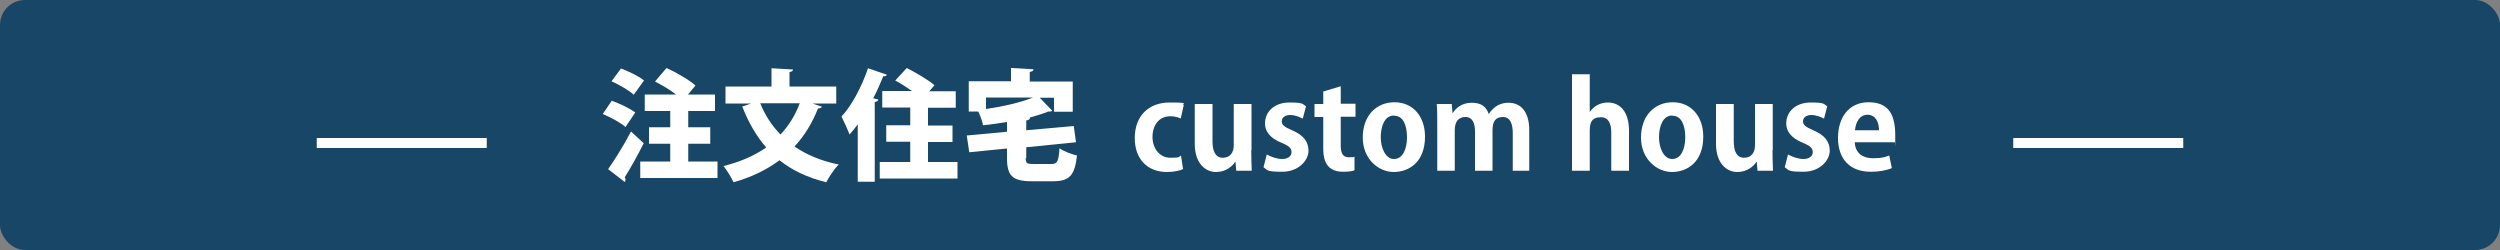 <?xml version="1.0" encoding="UTF-8"?>
<svg id="_レイヤー_1" data-name="レイヤー 1" xmlns="http://www.w3.org/2000/svg" version="1.1" viewBox="0 0 1000 100">
  <rect x="0" y="0" width="1000" height="100" fill="#808080" stroke="none"/>
  <defs>
    <style>
      .cls-1 {
        fill: #174666;
      }

      .cls-1, .cls-2 {
        stroke-width: 0px;
      }

      .cls-2 {
        fill: #fff;
      }
    </style>
  </defs>
  <rect class="cls-1" x="0" width="1000" height="100" rx="10" ry="10"/>
  <g>
    <rect class="cls-2" x="805.3" y="55.2" width="68" height="4"/>
    <g>
      <path class="cls-2" d="M244.7,40.3c3.1,1.1,7.2,3,9.4,4.7l-3.9,5.8c-1.9-1.7-6-3.9-9.1-5.2l3.6-5.3ZM243.3,67.6c2.5-3.6,6.2-9.4,9.1-15l5.1,4.7c-2.5,4.9-5.2,9.8-7.6,13.6.2.3.3.6.3,1s-.1.7-.3.9l-6.6-5.1ZM248.4,27.4c3,1.1,7.2,3.1,9.2,4.8l-4.1,5.7c-1.8-1.7-5.8-4-8.9-5.4l3.8-5.1ZM275.3,64.6h11.7v6.6h-30.9v-6.6h12v-7.1h-8.5v-6.6h8.5v-6.5h-10.2v-6.6h12.5c-2.4-1.9-5.7-3.8-8.4-5.2l4.6-5.4c3.8,1.7,9,4.7,11.6,7l-3,3.6h10.8v6.6h-10.7v6.5h8.8v6.6h-8.8v7.1Z"/>
      <path class="cls-2" d="M324.7,41.3l4.1,1.4c-.2.4-.8.7-1.6.7-2.4,6-5.5,11-9.4,15.2,4.8,3.3,10.7,5.8,17.7,7.2-1.7,1.6-3.9,5-5,7.1-7.6-1.9-13.7-4.8-18.7-8.8-5.1,3.8-11.2,6.8-18.4,8.8-.8-1.8-2.7-4.9-4-6.5,6.6-1.6,12.3-4.1,17.1-7.4-4-4.6-7.1-10-9.6-16.4l3.6-1.2h-10.3v-6.8h18.4v-7.3l8.6.5c0,.5-.4.9-1.4,1v5.8h18.7v6.8h-9.6ZM304.1,41.3c1.9,4.8,4.6,8.9,8.1,12.5,3.3-3.5,5.9-7.7,7.7-12.5h-15.8Z"/>
      <path class="cls-2" d="M343.2,49.6c-1.1,1.5-2.2,2.9-3.4,4.2-.6-1.7-2.3-5.4-3.2-7.2,4-4.2,8.1-11.9,10.6-19.3l7.6,2.6c-.3.5-.8.7-1.5.6-1.2,2.9-2.5,6-4,8.8l2,.5c0,.5-.5.9-1.4,1v31.9h-6.8v-23.2ZM371.2,64.8h11.8v6.6h-31.1v-6.6h12.2v-8.1h-9.6v-6.6h9.6v-7.1h-11.2v-6.6h11.9c-2.2-1.5-4.6-3.1-6.7-4.2l4.6-5c3.5,1.8,8.6,4.7,11.1,6.9l-2.1,2.4h10.6v6.6h-11.1v7.1h9.8v6.6h-9.8v8.1Z"/>
      <path class="cls-2" d="M410.3,63.1c0,2.3.4,2.5,3.2,2.5h7c2.5,0,2.9-1,3.3-6.3,1.6,1.2,4.8,2.4,7,2.9-.9,8-3,10.3-9.6,10.3h-8.4c-7.9,0-10-2.2-10-9.3v-3.8l-15.1,1.5-1-6.7,16.1-1.5v-3.9c-3.2.5-6.4,1-9.6,1.3-.2-1.5-1.1-3.8-1.9-5.5h-3.8v-12.1h16.9v-5.3l9,.5c0,.6-.5.9-1.5,1.1v3.8h17.2v12.1h-7.5v-5.6h-5.7l5,5.2c-.2.2-.6.3-1,.3s-.3,0-.5,0c-2.3.9-4.9,1.7-7.8,2.5h.4c0,.6-.5.9-1.5,1.1v3.9l19-1.7.9,6.5-19.9,2v4.4ZM394.4,43.6c6.9-1,13.8-2.6,18.8-4.6h-18.8v4.6Z"/>
      <path class="cls-2" d="M473.3,67.6c-1.2.6-3.6,1.2-6.5,1.2-7.8,0-12.9-5.1-12.9-13.6s5.2-14.2,14-14.2,4.4.5,5.6,1l-1.2,5.4c-.9-.4-2.2-.9-4.2-.9-4.5,0-7.1,3.6-7.1,8.3s3,8.3,7.1,8.3,3.2-.3,4.3-.9l.8,5.3Z"/>
      <path class="cls-2" d="M500.5,60.1c0,3.2.1,5.9.2,8.2h-6.2l-.3-3.6h-.1c-1.1,1.7-3.6,4.1-7.7,4.1s-8.5-3.3-8.5-11.3v-15.9h7.1v14.9c0,4,1.2,6.6,4.1,6.6s4.4-2,4.4-5v-16.5h7.1v18.6Z"/>
      <path class="cls-2" d="M521,47.4c-1.2-.6-3-1.4-5-1.4s-3.3,1.1-3.3,2.5,1,2.3,4.1,3.6c4.5,1.9,6.6,4.5,6.6,8.2s-3.8,8.4-10.5,8.4-5.8-.7-7.5-1.8l1.3-5.1c1.4.8,4,1.8,6.2,1.8s3.7-1.1,3.7-2.7-.9-2.5-3.8-3.7c-5-2-6.8-4.8-6.8-7.8,0-4.8,3.8-8.4,9.8-8.4s5.1.7,6.6,1.5l-1.3,5Z"/>
      <path class="cls-2" d="M529.3,36.6l7-2.1v7h5.9v5.2h-5.9v11.6c0,3.2,1,4.6,3.2,4.6s1.6,0,2.3-.2v5.4c-.9.4-2.6.6-4.7.6-7.7,0-7.8-6.7-7.8-9.6v-12.3h-3.5v-5.2h3.5v-4.9Z"/>
      <path class="cls-2" d="M570,54.7c0,10.2-6.5,14.1-12.5,14.1s-12.4-5.1-12.4-13.8,5.4-14.1,12.7-14.1,12.2,5.6,12.2,13.7ZM557.6,46.2c-3.9,0-5.3,4.6-5.3,8.7s1.8,8.7,5.3,8.7,5.2-4,5.2-8.7-1.5-8.6-5.1-8.6Z"/>
      <path class="cls-2" d="M612.1,68.3h-7v-15.1c0-3.8-1.1-6.4-3.9-6.4s-4.2,1.5-4.2,5.3v16.2h-7v-15.8c0-3.2-1-5.7-3.8-5.7s-4.3,1.8-4.3,5.4v16.1h-7v-18.7c0-3.1,0-5.7-.2-8h6l.3,3.6h.1c1.2-1.9,3.6-4.1,7.6-4.1s5.8,1.7,6.8,4.5h0c2.2-3.3,4.9-4.5,7.9-4.5,4.7,0,8.3,3.3,8.3,11v16.2Z"/>
      <path class="cls-2" d="M651.6,68.3h-7.1v-15.4c0-3.4-1.1-6-4.1-6s-4.5,1.2-4.5,5.2v16.2h-7.1V29.7h7.1v15.1h0c1.9-2.8,4.8-3.8,7.2-3.8,4.8,0,8.5,3.5,8.5,11.3v16Z"/>
      <path class="cls-2" d="M681.3,54.7c0,10.2-6.5,14.1-12.5,14.1s-12.4-5.1-12.4-13.8,5.4-14.1,12.7-14.1,12.2,5.6,12.2,13.7ZM668.9,46.2c-3.9,0-5.3,4.6-5.3,8.7s1.8,8.7,5.3,8.7,5.2-4,5.2-8.7-1.5-8.6-5.1-8.6Z"/>
      <path class="cls-2" d="M709,60.1c0,3.2.1,5.9.2,8.2h-6.2l-.3-3.6h-.1c-1.1,1.7-3.6,4.1-7.7,4.1s-8.5-3.3-8.5-11.3v-15.9h7.1v14.9c0,4,1.2,6.6,4.1,6.6s4.4-2,4.4-5v-16.5h7.1v18.6Z"/>
      <path class="cls-2" d="M729.5,47.4c-1.2-.6-3-1.4-5-1.4s-3.3,1.1-3.3,2.5,1,2.3,4.1,3.6c4.5,1.9,6.6,4.5,6.6,8.2s-3.8,8.4-10.5,8.4-5.8-.7-7.5-1.8l1.3-5.1c1.4.8,4,1.8,6.2,1.8s3.7-1.1,3.7-2.7-.9-2.5-3.8-3.7c-5-2-6.8-4.8-6.8-7.8,0-4.8,3.8-8.4,9.8-8.4s5.1.7,6.6,1.5l-1.3,5Z"/>
      <path class="cls-2" d="M756.8,67.2c-2.2,1-5.3,1.5-8.6,1.5-8.3,0-13-5.2-13-13.5s4.4-14.3,12.2-14.3,10.7,4.6,10.7,13.2,0,2.1-.2,2.8h-16c.2,4.6,3.5,6.4,7.3,6.4s4.7-.5,6.5-1.1l1,4.9ZM751.6,52.1c0-2.8-1.1-6.2-4.6-6.2s-4.8,3.6-5,6.2h9.6Z"/>
    </g>
    <rect class="cls-2" x="126.7" y="55.2" width="68" height="4"/>
  </g>
</svg>